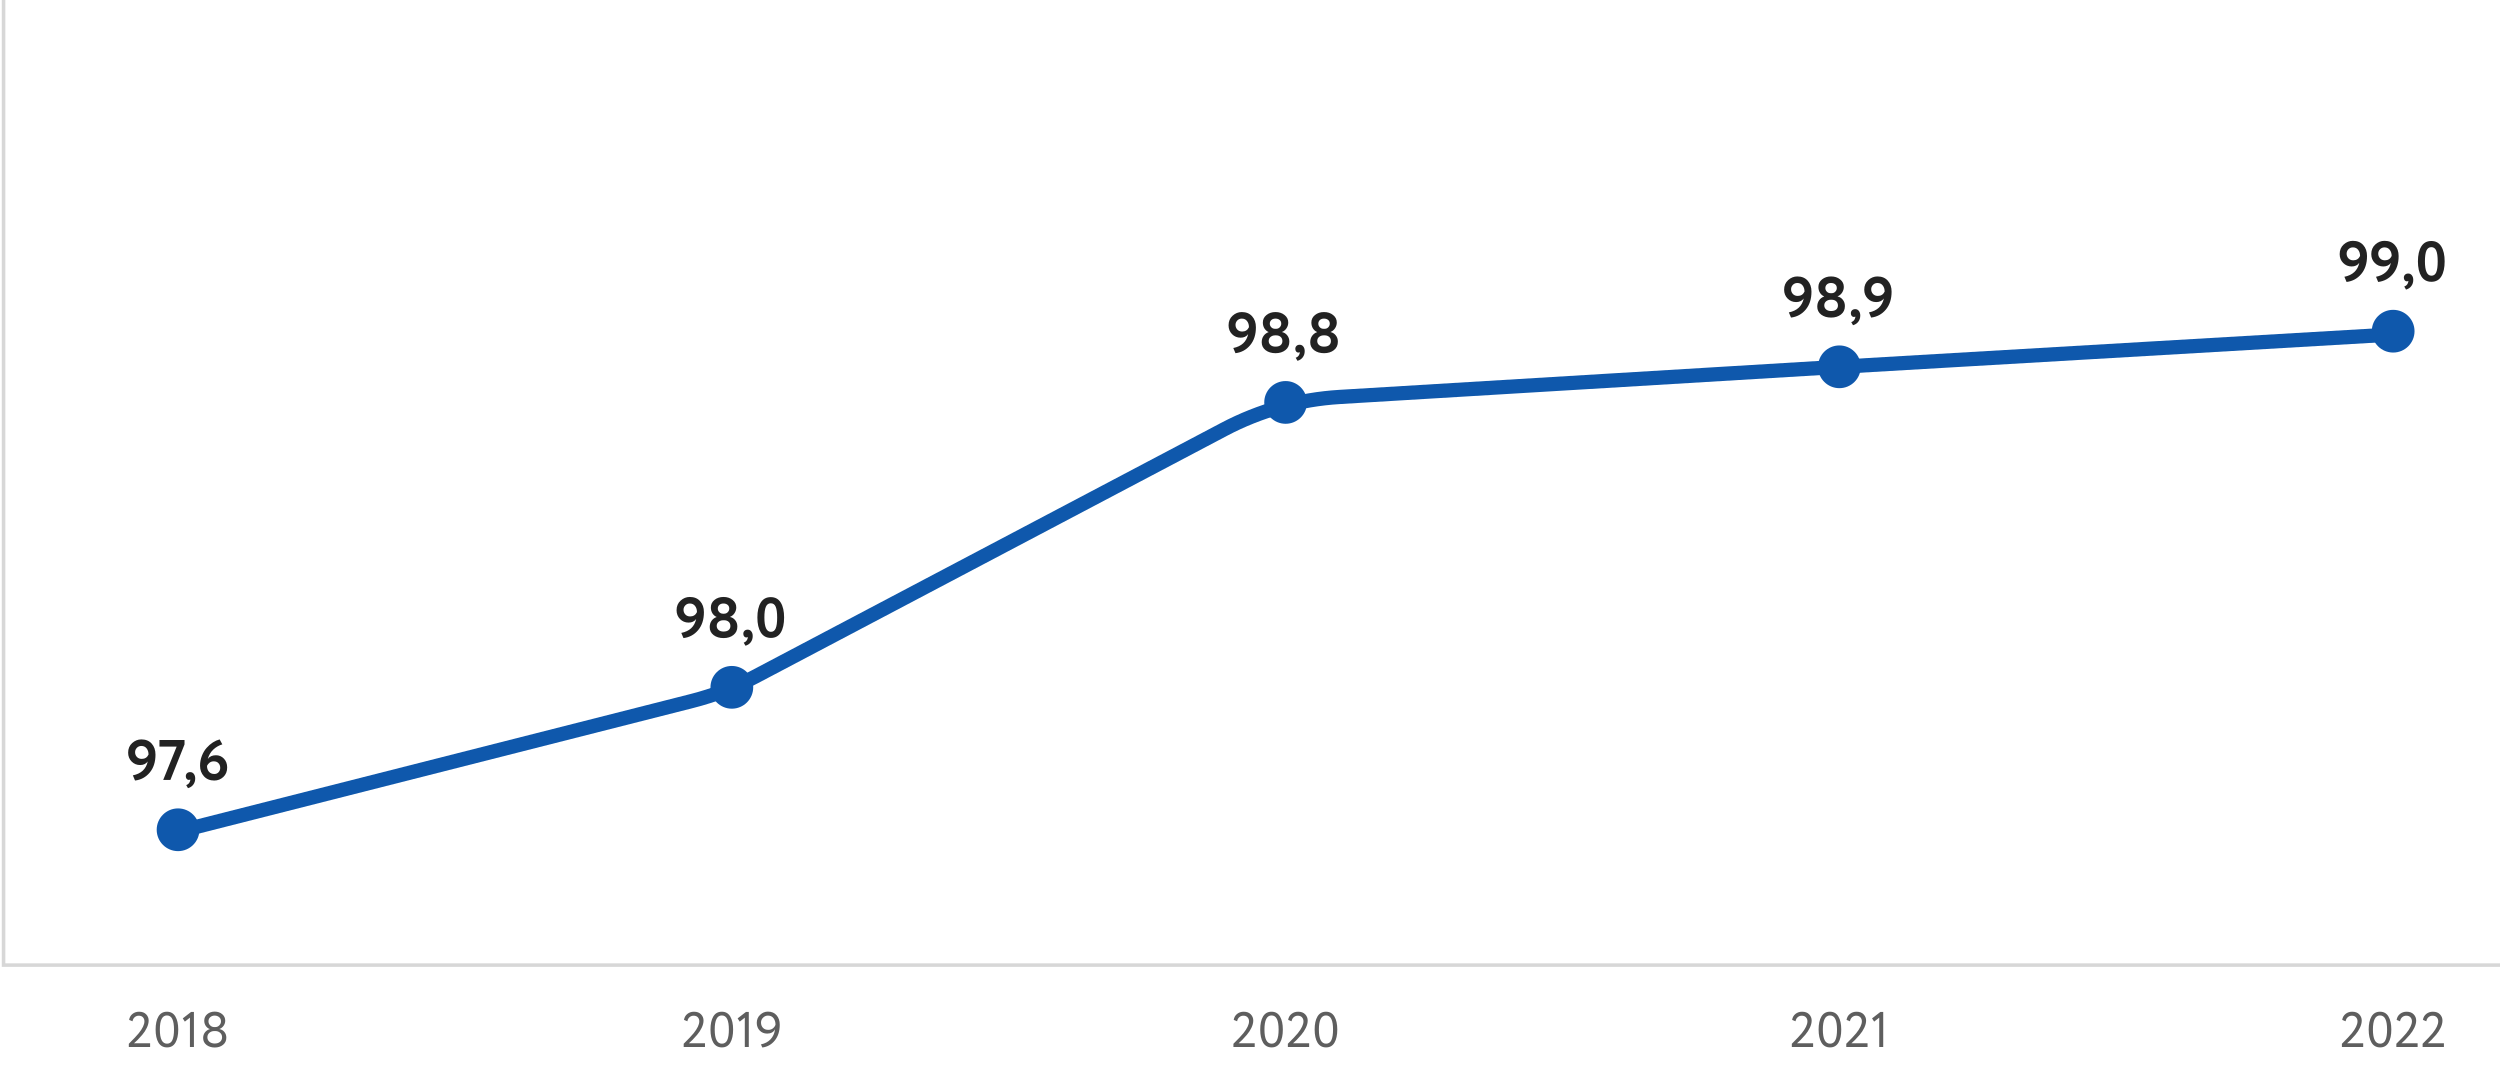 <svg width='702' height='301' viewBox='0 0 702 301' fill='none' xmlns='http://www.w3.org/2000/svg'>
	<path d='M1 0V271H702' stroke='#D7D7D7'/>
	<path d='M48 234L194.288 196.84C200.408 195.286 206.322 193.012 211.908 190.066L343.731 120.552C353.795 115.245 364.874 112.146 376.23 111.461L516.5 103L670.5 94' stroke='#0F58AC' stroke-width='4'/>
	<path d='M43.66 211.896C43.66 213.976 43.116 215.661 42.028 216.952C40.951 218.232 39.58 218.973 37.916 219.176L37.308 217.72C39.633 217.251 41.025 215.949 41.484 213.816C40.993 214.488 40.284 214.824 39.356 214.824C38.407 214.824 37.607 214.493 36.956 213.832C36.305 213.171 35.98 212.344 35.98 211.352C35.98 210.232 36.359 209.331 37.116 208.648C37.873 207.965 38.732 207.624 39.692 207.624C40.919 207.624 41.884 208.019 42.588 208.808C43.303 209.597 43.66 210.627 43.66 211.896ZM41.708 211.88C41.708 211.197 41.532 210.627 41.18 210.168C40.828 209.699 40.332 209.464 39.692 209.464C39.191 209.464 38.769 209.64 38.428 209.992C38.097 210.344 37.932 210.755 37.932 211.224C37.932 211.736 38.103 212.179 38.444 212.552C38.785 212.915 39.239 213.096 39.804 213.096C40.689 213.096 41.324 212.691 41.708 211.88ZM44.775 209.64V207.8H51.815V209.032L47.847 219H45.831L49.607 209.64H44.775ZM52.174 217.976C52.174 217.635 52.281 217.357 52.494 217.144C52.718 216.92 53.022 216.808 53.406 216.808C53.833 216.808 54.174 216.979 54.43 217.32C54.686 217.651 54.814 218.077 54.814 218.6C54.814 219.272 54.633 219.848 54.27 220.328C53.918 220.808 53.422 221.139 52.782 221.32L52.286 220.456C52.755 220.285 53.081 220.003 53.262 219.608C53.422 219.277 53.47 219.032 53.406 218.872C53.342 218.957 53.203 219 52.99 219C52.776 219 52.584 218.904 52.414 218.712C52.254 218.509 52.174 218.264 52.174 217.976ZM56.173 215.032C56.173 214.051 56.344 213.123 56.685 212.248C57.026 211.363 57.469 210.616 58.013 210.008C58.557 209.389 59.144 208.877 59.773 208.472C60.413 208.067 61.048 207.784 61.677 207.624L62.429 209.016C61.469 209.304 60.616 209.8 59.869 210.504C59.133 211.208 58.627 212.077 58.349 213.112C58.85 212.419 59.618 212.072 60.653 212.072C61.528 212.072 62.269 212.392 62.877 213.032C63.485 213.672 63.789 214.493 63.789 215.496C63.789 216.616 63.426 217.512 62.701 218.184C61.976 218.845 61.133 219.176 60.173 219.176C58.957 219.176 57.986 218.776 57.261 217.976C56.536 217.176 56.173 216.195 56.173 215.032ZM58.125 215.048C58.125 215.709 58.306 216.259 58.669 216.696C59.032 217.123 59.538 217.336 60.189 217.336C60.68 217.336 61.075 217.171 61.373 216.84C61.682 216.499 61.837 216.093 61.837 215.624C61.837 215.091 61.677 214.653 61.357 214.312C61.048 213.96 60.605 213.784 60.029 213.784C59.571 213.784 59.181 213.907 58.861 214.152C58.541 214.397 58.296 214.696 58.125 215.048Z' fill='#222'/>
	<circle cx='50' cy='233' r='6' fill='#0F58AC'/>
	<path d='M36.172 294V293.09C37.497 291.783 38.431 290.794 38.972 290.122C40.027 288.806 40.554 287.695 40.554 286.79C40.554 286.333 40.414 285.955 40.134 285.656C39.863 285.357 39.471 285.208 38.958 285.208C38.538 285.208 38.165 285.343 37.838 285.614C37.511 285.885 37.301 286.272 37.208 286.776L36.256 286.384C36.368 285.675 36.685 285.115 37.208 284.704C37.731 284.293 38.347 284.088 39.056 284.088C39.915 284.088 40.577 284.335 41.044 284.83C41.511 285.315 41.744 285.894 41.744 286.566C41.744 287.201 41.576 287.873 41.24 288.582C40.913 289.282 40.479 289.949 39.938 290.584C39.397 291.209 38.963 291.685 38.636 292.012C38.319 292.329 37.983 292.642 37.628 292.95H42.15V294H36.172ZM46.873 285.138C45.547 285.138 44.885 286.459 44.885 289.1C44.885 291.741 45.557 293.062 46.901 293.062C47.592 293.062 48.091 292.731 48.399 292.068C48.707 291.405 48.861 290.416 48.861 289.1C48.861 287.793 48.702 286.809 48.385 286.146C48.068 285.474 47.563 285.138 46.873 285.138ZM44.493 292.768C43.961 291.863 43.695 290.64 43.695 289.1C43.695 287.56 43.956 286.342 44.479 285.446C45.011 284.541 45.809 284.088 46.873 284.088C47.937 284.088 48.73 284.541 49.253 285.446C49.785 286.342 50.051 287.56 50.051 289.1C50.051 290.649 49.789 291.872 49.267 292.768C48.754 293.664 47.965 294.112 46.901 294.112C45.837 294.112 45.034 293.664 44.493 292.768ZM51.317 285.964L53.669 284.144H54.453V294H53.333V285.754L51.905 286.874L51.317 285.964ZM62.614 293.398C61.989 293.893 61.218 294.14 60.304 294.14C59.389 294.14 58.614 293.897 57.98 293.412C57.355 292.927 57.042 292.278 57.042 291.466C57.042 290.869 57.21 290.346 57.546 289.898C57.891 289.45 58.339 289.147 58.89 288.988V288.946C58.451 288.797 58.083 288.507 57.784 288.078C57.495 287.639 57.35 287.154 57.35 286.622C57.35 285.866 57.63 285.25 58.19 284.774C58.759 284.298 59.459 284.06 60.29 284.06C61.12 284.06 61.821 284.298 62.39 284.774C62.959 285.25 63.244 285.866 63.244 286.622C63.244 287.107 63.099 287.565 62.81 287.994C62.52 288.423 62.129 288.736 61.634 288.932V288.974C62.184 289.067 62.642 289.333 63.006 289.772C63.37 290.211 63.552 290.747 63.552 291.382C63.552 292.231 63.239 292.903 62.614 293.398ZM60.472 289.52H60.164C59.632 289.52 59.175 289.683 58.792 290.01C58.419 290.337 58.232 290.752 58.232 291.256C58.232 291.769 58.423 292.194 58.806 292.53C59.198 292.857 59.693 293.02 60.29 293.02C60.915 293.02 61.414 292.861 61.788 292.544C62.17 292.217 62.362 291.788 62.362 291.256C62.352 290.724 62.166 290.304 61.802 289.996C61.447 289.679 61.004 289.52 60.472 289.52ZM60.122 288.4H60.486C60.906 288.4 61.27 288.241 61.578 287.924C61.895 287.607 62.054 287.229 62.054 286.79C62.054 286.295 61.881 285.903 61.536 285.614C61.191 285.325 60.77 285.18 60.276 285.18C59.781 285.18 59.366 285.329 59.03 285.628C58.703 285.927 58.54 286.314 58.54 286.79C58.54 287.229 58.699 287.607 59.016 287.924C59.333 288.241 59.702 288.4 60.122 288.4Z' fill='#5E5E5E'/>
	<path d='M197.66 171.896C197.66 173.976 197.116 175.661 196.028 176.952C194.951 178.232 193.58 178.973 191.916 179.176L191.308 177.72C193.633 177.251 195.025 175.949 195.484 173.816C194.993 174.488 194.284 174.824 193.356 174.824C192.407 174.824 191.607 174.493 190.956 173.832C190.305 173.171 189.98 172.344 189.98 171.352C189.98 170.232 190.359 169.331 191.116 168.648C191.873 167.965 192.732 167.624 193.692 167.624C194.919 167.624 195.884 168.019 196.588 168.808C197.303 169.597 197.66 170.627 197.66 171.896ZM195.708 171.88C195.708 171.197 195.532 170.627 195.18 170.168C194.828 169.699 194.332 169.464 193.692 169.464C193.191 169.464 192.769 169.64 192.428 169.992C192.097 170.344 191.932 170.755 191.932 171.224C191.932 171.736 192.103 172.179 192.444 172.552C192.785 172.915 193.239 173.096 193.804 173.096C194.689 173.096 195.324 172.691 195.708 171.88ZM203.031 172.328H203.335C203.751 172.328 204.092 172.184 204.359 171.896C204.636 171.608 204.775 171.272 204.775 170.888C204.775 170.44 204.626 170.093 204.327 169.848C204.028 169.592 203.634 169.464 203.143 169.464C202.663 169.464 202.279 169.597 201.991 169.864C201.703 170.131 201.559 170.472 201.559 170.888C201.559 171.272 201.698 171.608 201.975 171.896C202.252 172.184 202.604 172.328 203.031 172.328ZM203.335 174.168H203.063C202.572 174.168 202.146 174.312 201.783 174.6C201.431 174.888 201.255 175.272 201.255 175.752C201.255 176.211 201.426 176.589 201.767 176.888C202.108 177.187 202.572 177.336 203.159 177.336C203.799 177.336 204.284 177.192 204.615 176.904C204.946 176.605 205.106 176.221 205.095 175.752C205.084 175.251 204.914 174.861 204.583 174.584C204.263 174.307 203.847 174.168 203.335 174.168ZM205.943 178.312C205.218 178.888 204.295 179.176 203.175 179.176C202.055 179.176 201.127 178.899 200.391 178.344C199.655 177.779 199.287 177.032 199.287 176.104C199.287 175.411 199.463 174.813 199.815 174.312C200.178 173.811 200.642 173.464 201.207 173.272V173.224C200.748 173.032 200.364 172.701 200.055 172.232C199.756 171.752 199.607 171.197 199.607 170.568C199.607 169.704 199.948 169 200.631 168.456C201.314 167.901 202.156 167.624 203.159 167.624C204.172 167.624 205.02 167.901 205.703 168.456C206.396 169 206.743 169.704 206.743 170.568C206.743 171.123 206.588 171.645 206.279 172.136C205.97 172.627 205.548 172.984 205.015 173.208V173.256C205.591 173.373 206.071 173.677 206.455 174.168C206.85 174.648 207.047 175.24 207.047 175.944C207.047 176.947 206.679 177.736 205.943 178.312ZM208.721 177.976C208.721 177.635 208.827 177.357 209.041 177.144C209.265 176.92 209.569 176.808 209.953 176.808C210.379 176.808 210.721 176.979 210.977 177.32C211.233 177.651 211.361 178.077 211.361 178.6C211.361 179.272 211.179 179.848 210.817 180.328C210.465 180.808 209.969 181.139 209.329 181.32L208.833 180.456C209.302 180.285 209.627 180.003 209.809 179.608C209.969 179.277 210.017 179.032 209.953 178.872C209.889 178.957 209.75 179 209.537 179C209.323 179 209.131 178.904 208.961 178.712C208.801 178.509 208.721 178.264 208.721 177.976ZM213.632 177.592C212.992 176.568 212.672 175.171 212.672 173.4C212.672 171.629 212.987 170.232 213.616 169.208C214.245 168.184 215.184 167.672 216.432 167.672C217.669 167.672 218.603 168.184 219.232 169.208C219.861 170.232 220.176 171.629 220.176 173.4C220.176 175.181 219.867 176.584 219.248 177.608C218.629 178.621 217.701 179.128 216.464 179.128C215.216 179.128 214.272 178.616 213.632 177.592ZM214.64 173.4C214.64 176.077 215.248 177.416 216.464 177.416C217.093 177.416 217.541 177.101 217.808 176.472C218.085 175.832 218.224 174.808 218.224 173.4C218.224 172.003 218.085 170.989 217.808 170.36C217.531 169.72 217.072 169.4 216.432 169.4C215.803 169.4 215.344 169.725 215.056 170.376C214.779 171.027 214.64 172.035 214.64 173.4Z' fill='#222'/>
	<circle cx='205.5' cy='193' r='6' fill='#0F58AC'/>
	<path d='M191.98 294V293.09C193.305 291.783 194.238 290.794 194.78 290.122C195.834 288.806 196.362 287.695 196.362 286.79C196.362 286.333 196.222 285.955 195.942 285.656C195.671 285.357 195.279 285.208 194.766 285.208C194.346 285.208 193.972 285.343 193.646 285.614C193.319 285.885 193.109 286.272 193.016 286.776L192.064 286.384C192.176 285.675 192.493 285.115 193.016 284.704C193.538 284.293 194.154 284.088 194.864 284.088C195.722 284.088 196.385 284.335 196.852 284.83C197.318 285.315 197.552 285.894 197.552 286.566C197.552 287.201 197.384 287.873 197.048 288.582C196.721 289.282 196.287 289.949 195.746 290.584C195.204 291.209 194.77 291.685 194.444 292.012C194.126 292.329 193.79 292.642 193.436 292.95H197.958V294H191.98ZM202.68 285.138C201.355 285.138 200.692 286.459 200.692 289.1C200.692 291.741 201.364 293.062 202.708 293.062C203.399 293.062 203.898 292.731 204.206 292.068C204.514 291.405 204.668 290.416 204.668 289.1C204.668 287.793 204.51 286.809 204.192 286.146C203.875 285.474 203.371 285.138 202.68 285.138ZM200.3 292.768C199.768 291.863 199.502 290.64 199.502 289.1C199.502 287.56 199.764 286.342 200.286 285.446C200.818 284.541 201.616 284.088 202.68 284.088C203.744 284.088 204.538 284.541 205.06 285.446C205.592 286.342 205.858 287.56 205.858 289.1C205.858 290.649 205.597 291.872 205.074 292.768C204.561 293.664 203.772 294.112 202.708 294.112C201.644 294.112 200.842 293.664 200.3 292.768ZM207.125 285.964L209.477 284.144H210.261V294H209.141V285.754L207.713 286.874L207.125 285.964ZM217.763 287.742C217.763 287.023 217.581 286.417 217.217 285.922C216.853 285.427 216.326 285.18 215.635 285.18C215.103 285.18 214.646 285.376 214.263 285.768C213.881 286.151 213.689 286.608 213.689 287.14C213.689 287.709 213.867 288.195 214.221 288.596C214.585 288.988 215.08 289.184 215.705 289.184C216.237 289.184 216.681 289.044 217.035 288.764C217.39 288.475 217.633 288.134 217.763 287.742ZM218.953 287.742C218.953 289.543 218.491 291.018 217.567 292.166C216.653 293.305 215.481 293.963 214.053 294.14L213.675 293.258C214.777 293.043 215.673 292.572 216.363 291.844C217.063 291.107 217.488 290.164 217.637 289.016C217.199 289.828 216.461 290.234 215.425 290.234C214.576 290.234 213.876 289.949 213.325 289.38C212.775 288.801 212.499 288.083 212.499 287.224C212.499 286.3 212.817 285.544 213.451 284.956C214.086 284.359 214.809 284.06 215.621 284.06C216.676 284.06 217.493 284.405 218.071 285.096C218.659 285.777 218.953 286.659 218.953 287.742Z' fill='#5E5E5E'/>
	<path d='M352.66 91.896C352.66 93.976 352.116 95.661 351.028 96.952C349.951 98.232 348.58 98.973 346.916 99.176L346.308 97.72C348.633 97.251 350.025 95.949 350.484 93.816C349.993 94.488 349.284 94.824 348.356 94.824C347.407 94.824 346.607 94.493 345.956 93.832C345.305 93.171 344.98 92.344 344.98 91.352C344.98 90.232 345.359 89.331 346.116 88.648C346.873 87.965 347.732 87.624 348.692 87.624C349.919 87.624 350.884 88.019 351.588 88.808C352.303 89.597 352.66 90.627 352.66 91.896ZM350.708 91.88C350.708 91.197 350.532 90.627 350.18 90.168C349.828 89.699 349.332 89.464 348.692 89.464C348.191 89.464 347.769 89.64 347.428 89.992C347.097 90.344 346.932 90.755 346.932 91.224C346.932 91.736 347.103 92.179 347.444 92.552C347.785 92.915 348.239 93.096 348.804 93.096C349.689 93.096 350.324 92.691 350.708 91.88ZM358.031 92.328H358.335C358.751 92.328 359.092 92.184 359.359 91.896C359.636 91.608 359.775 91.272 359.775 90.888C359.775 90.44 359.626 90.093 359.327 89.848C359.028 89.592 358.634 89.464 358.143 89.464C357.663 89.464 357.279 89.597 356.991 89.864C356.703 90.131 356.559 90.472 356.559 90.888C356.559 91.272 356.698 91.608 356.975 91.896C357.252 92.184 357.604 92.328 358.031 92.328ZM358.335 94.168H358.063C357.572 94.168 357.146 94.312 356.783 94.6C356.431 94.888 356.255 95.272 356.255 95.752C356.255 96.211 356.426 96.589 356.767 96.888C357.108 97.187 357.572 97.336 358.159 97.336C358.799 97.336 359.284 97.192 359.615 96.904C359.946 96.605 360.106 96.221 360.095 95.752C360.084 95.251 359.914 94.861 359.583 94.584C359.263 94.307 358.847 94.168 358.335 94.168ZM360.943 98.312C360.218 98.888 359.295 99.176 358.175 99.176C357.055 99.176 356.127 98.899 355.391 98.344C354.655 97.779 354.287 97.032 354.287 96.104C354.287 95.411 354.463 94.813 354.815 94.312C355.178 93.811 355.642 93.464 356.207 93.272V93.224C355.748 93.032 355.364 92.701 355.055 92.232C354.756 91.752 354.607 91.197 354.607 90.568C354.607 89.704 354.948 89 355.631 88.456C356.314 87.901 357.156 87.624 358.159 87.624C359.172 87.624 360.02 87.901 360.703 88.456C361.396 89 361.743 89.704 361.743 90.568C361.743 91.123 361.588 91.645 361.279 92.136C360.97 92.627 360.548 92.984 360.015 93.208V93.256C360.591 93.373 361.071 93.677 361.455 94.168C361.85 94.648 362.047 95.24 362.047 95.944C362.047 96.947 361.679 97.736 360.943 98.312ZM363.721 97.976C363.721 97.635 363.827 97.357 364.041 97.144C364.265 96.92 364.569 96.808 364.953 96.808C365.379 96.808 365.721 96.979 365.977 97.32C366.233 97.651 366.361 98.077 366.361 98.6C366.361 99.272 366.179 99.848 365.817 100.328C365.465 100.808 364.969 101.139 364.329 101.32L363.833 100.456C364.302 100.285 364.627 100.003 364.809 99.608C364.969 99.277 365.017 99.032 364.953 98.872C364.889 98.957 364.75 99 364.537 99C364.323 99 364.131 98.904 363.961 98.712C363.801 98.509 363.721 98.264 363.721 97.976ZM371.656 92.328H371.96C372.376 92.328 372.717 92.184 372.984 91.896C373.261 91.608 373.4 91.272 373.4 90.888C373.4 90.44 373.251 90.093 372.952 89.848C372.653 89.592 372.259 89.464 371.768 89.464C371.288 89.464 370.904 89.597 370.616 89.864C370.328 90.131 370.184 90.472 370.184 90.888C370.184 91.272 370.323 91.608 370.6 91.896C370.877 92.184 371.229 92.328 371.656 92.328ZM371.96 94.168H371.688C371.197 94.168 370.771 94.312 370.408 94.6C370.056 94.888 369.88 95.272 369.88 95.752C369.88 96.211 370.051 96.589 370.392 96.888C370.733 97.187 371.197 97.336 371.784 97.336C372.424 97.336 372.909 97.192 373.24 96.904C373.571 96.605 373.731 96.221 373.72 95.752C373.709 95.251 373.539 94.861 373.208 94.584C372.888 94.307 372.472 94.168 371.96 94.168ZM374.568 98.312C373.843 98.888 372.92 99.176 371.8 99.176C370.68 99.176 369.752 98.899 369.016 98.344C368.28 97.779 367.912 97.032 367.912 96.104C367.912 95.411 368.088 94.813 368.44 94.312C368.803 93.811 369.267 93.464 369.832 93.272V93.224C369.373 93.032 368.989 92.701 368.68 92.232C368.381 91.752 368.232 91.197 368.232 90.568C368.232 89.704 368.573 89 369.256 88.456C369.939 87.901 370.781 87.624 371.784 87.624C372.797 87.624 373.645 87.901 374.328 88.456C375.021 89 375.368 89.704 375.368 90.568C375.368 91.123 375.213 91.645 374.904 92.136C374.595 92.627 374.173 92.984 373.64 93.208V93.256C374.216 93.373 374.696 93.677 375.08 94.168C375.475 94.648 375.672 95.24 375.672 95.944C375.672 96.947 375.304 97.736 374.568 98.312Z' fill='#222'/>
	<circle cx='361' cy='113' r='6' fill='#0F58AC'/>
	<path d='M346.345 294V293.09C347.67 291.783 348.604 290.794 349.145 290.122C350.2 288.806 350.727 287.695 350.727 286.79C350.727 286.333 350.587 285.955 350.307 285.656C350.036 285.357 349.644 285.208 349.131 285.208C348.711 285.208 348.338 285.343 348.011 285.614C347.684 285.885 347.474 286.272 347.381 286.776L346.429 286.384C346.541 285.675 346.858 285.115 347.381 284.704C347.904 284.293 348.52 284.088 349.229 284.088C350.088 284.088 350.75 284.335 351.217 284.83C351.684 285.315 351.917 285.894 351.917 286.566C351.917 287.201 351.749 287.873 351.413 288.582C351.086 289.282 350.652 289.949 350.111 290.584C349.57 291.209 349.136 291.685 348.809 292.012C348.492 292.329 348.156 292.642 347.801 292.95H352.323V294H346.345ZM357.046 285.138C355.72 285.138 355.058 286.459 355.058 289.1C355.058 291.741 355.73 293.062 357.074 293.062C357.764 293.062 358.264 292.731 358.572 292.068C358.88 291.405 359.034 290.416 359.034 289.1C359.034 287.793 358.875 286.809 358.558 286.146C358.24 285.474 357.736 285.138 357.046 285.138ZM354.666 292.768C354.134 291.863 353.868 290.64 353.868 289.1C353.868 287.56 354.129 286.342 354.652 285.446C355.184 284.541 355.982 284.088 357.046 284.088C358.11 284.088 358.903 284.541 359.426 285.446C359.958 286.342 360.224 287.56 360.224 289.1C360.224 290.649 359.962 291.872 359.44 292.768C358.926 293.664 358.138 294.112 357.074 294.112C356.01 294.112 355.207 293.664 354.666 292.768ZM361.63 294V293.09C362.955 291.783 363.889 290.794 364.43 290.122C365.485 288.806 366.012 287.695 366.012 286.79C366.012 286.333 365.872 285.955 365.592 285.656C365.321 285.357 364.929 285.208 364.416 285.208C363.996 285.208 363.623 285.343 363.296 285.614C362.969 285.885 362.759 286.272 362.666 286.776L361.714 286.384C361.826 285.675 362.143 285.115 362.666 284.704C363.189 284.293 363.805 284.088 364.514 284.088C365.373 284.088 366.035 284.335 366.502 284.83C366.969 285.315 367.202 285.894 367.202 286.566C367.202 287.201 367.034 287.873 366.698 288.582C366.371 289.282 365.937 289.949 365.396 290.584C364.855 291.209 364.421 291.685 364.094 292.012C363.777 292.329 363.441 292.642 363.086 292.95H367.608V294H361.63ZM372.331 285.138C371.005 285.138 370.343 286.459 370.343 289.1C370.343 291.741 371.015 293.062 372.359 293.062C373.049 293.062 373.549 292.731 373.857 292.068C374.165 291.405 374.319 290.416 374.319 289.1C374.319 287.793 374.16 286.809 373.843 286.146C373.525 285.474 373.021 285.138 372.331 285.138ZM369.951 292.768C369.419 291.863 369.153 290.64 369.153 289.1C369.153 287.56 369.414 286.342 369.937 285.446C370.469 284.541 371.267 284.088 372.331 284.088C373.395 284.088 374.188 284.541 374.711 285.446C375.243 286.342 375.509 287.56 375.509 289.1C375.509 290.649 375.247 291.872 374.725 292.768C374.211 293.664 373.423 294.112 372.359 294.112C371.295 294.112 370.492 293.664 369.951 292.768Z' fill='#5E5E5E'/>
	<path d='M508.66 81.896C508.66 83.976 508.116 85.661 507.028 86.952C505.951 88.232 504.58 88.973 502.916 89.176L502.308 87.72C504.633 87.251 506.025 85.949 506.484 83.816C505.993 84.488 505.284 84.824 504.356 84.824C503.407 84.824 502.607 84.493 501.956 83.832C501.305 83.171 500.98 82.344 500.98 81.352C500.98 80.232 501.359 79.331 502.116 78.648C502.873 77.965 503.732 77.624 504.692 77.624C505.919 77.624 506.884 78.019 507.588 78.808C508.303 79.597 508.66 80.627 508.66 81.896ZM506.708 81.88C506.708 81.197 506.532 80.627 506.18 80.168C505.828 79.699 505.332 79.464 504.692 79.464C504.191 79.464 503.769 79.64 503.428 79.992C503.097 80.344 502.932 80.755 502.932 81.224C502.932 81.736 503.103 82.179 503.444 82.552C503.785 82.915 504.239 83.096 504.804 83.096C505.689 83.096 506.324 82.691 506.708 81.88ZM514.031 82.328H514.335C514.751 82.328 515.092 82.184 515.359 81.896C515.636 81.608 515.775 81.272 515.775 80.888C515.775 80.44 515.626 80.093 515.327 79.848C515.028 79.592 514.634 79.464 514.143 79.464C513.663 79.464 513.279 79.597 512.991 79.864C512.703 80.131 512.559 80.472 512.559 80.888C512.559 81.272 512.698 81.608 512.975 81.896C513.252 82.184 513.604 82.328 514.031 82.328ZM514.335 84.168H514.063C513.572 84.168 513.146 84.312 512.783 84.6C512.431 84.888 512.255 85.272 512.255 85.752C512.255 86.211 512.426 86.589 512.767 86.888C513.108 87.187 513.572 87.336 514.159 87.336C514.799 87.336 515.284 87.192 515.615 86.904C515.946 86.605 516.106 86.221 516.095 85.752C516.084 85.251 515.914 84.861 515.583 84.584C515.263 84.307 514.847 84.168 514.335 84.168ZM516.943 88.312C516.218 88.888 515.295 89.176 514.175 89.176C513.055 89.176 512.127 88.899 511.391 88.344C510.655 87.779 510.287 87.032 510.287 86.104C510.287 85.411 510.463 84.813 510.815 84.312C511.178 83.811 511.642 83.464 512.207 83.272V83.224C511.748 83.032 511.364 82.701 511.055 82.232C510.756 81.752 510.607 81.197 510.607 80.568C510.607 79.704 510.948 79 511.631 78.456C512.314 77.901 513.156 77.624 514.159 77.624C515.172 77.624 516.02 77.901 516.703 78.456C517.396 79 517.743 79.704 517.743 80.568C517.743 81.123 517.588 81.645 517.279 82.136C516.97 82.627 516.548 82.984 516.015 83.208V83.256C516.591 83.373 517.071 83.677 517.455 84.168C517.85 84.648 518.047 85.24 518.047 85.944C518.047 86.947 517.679 87.736 516.943 88.312ZM519.721 87.976C519.721 87.635 519.827 87.357 520.041 87.144C520.265 86.92 520.569 86.808 520.953 86.808C521.379 86.808 521.721 86.979 521.977 87.32C522.233 87.651 522.361 88.077 522.361 88.6C522.361 89.272 522.179 89.848 521.817 90.328C521.465 90.808 520.969 91.139 520.329 91.32L519.833 90.456C520.302 90.285 520.627 90.003 520.809 89.608C520.969 89.277 521.017 89.032 520.953 88.872C520.889 88.957 520.75 89 520.537 89C520.323 89 520.131 88.904 519.961 88.712C519.801 88.509 519.721 88.264 519.721 87.976ZM531.16 81.896C531.16 83.976 530.616 85.661 529.528 86.952C528.451 88.232 527.08 88.973 525.416 89.176L524.808 87.72C527.133 87.251 528.525 85.949 528.984 83.816C528.493 84.488 527.784 84.824 526.856 84.824C525.907 84.824 525.107 84.493 524.456 83.832C523.805 83.171 523.48 82.344 523.48 81.352C523.48 80.232 523.859 79.331 524.616 78.648C525.373 77.965 526.232 77.624 527.192 77.624C528.419 77.624 529.384 78.019 530.088 78.808C530.803 79.597 531.16 80.627 531.16 81.896ZM529.208 81.88C529.208 81.197 529.032 80.627 528.68 80.168C528.328 79.699 527.832 79.464 527.192 79.464C526.691 79.464 526.269 79.64 525.928 79.992C525.597 80.344 525.432 80.755 525.432 81.224C525.432 81.736 525.603 82.179 525.944 82.552C526.285 82.915 526.739 83.096 527.304 83.096C528.189 83.096 528.824 82.691 529.208 81.88Z' fill='#222'/>
	<circle cx='516.5' cy='103' r='6' fill='#0F58AC'/>
	<path d='M503.144 294V293.09C504.469 291.783 505.402 290.794 505.944 290.122C506.998 288.806 507.526 287.695 507.526 286.79C507.526 286.333 507.386 285.955 507.106 285.656C506.835 285.357 506.443 285.208 505.93 285.208C505.51 285.208 505.136 285.343 504.81 285.614C504.483 285.885 504.273 286.272 504.18 286.776L503.228 286.384C503.34 285.675 503.657 285.115 504.18 284.704C504.702 284.293 505.318 284.088 506.028 284.088C506.886 284.088 507.549 284.335 508.016 284.83C508.482 285.315 508.716 285.894 508.716 286.566C508.716 287.201 508.548 287.873 508.212 288.582C507.885 289.282 507.451 289.949 506.91 290.584C506.368 291.209 505.934 291.685 505.608 292.012C505.29 292.329 504.954 292.642 504.6 292.95H509.122V294H503.144ZM511.464 292.768C510.932 291.863 510.666 290.64 510.666 289.1C510.666 287.56 510.928 286.342 511.45 285.446C511.982 284.541 512.78 284.088 513.844 284.088C514.908 284.088 515.702 284.541 516.224 285.446C516.756 286.342 517.022 287.56 517.022 289.1C517.022 290.649 516.761 291.872 516.238 292.768C515.725 293.664 514.936 294.112 513.872 294.112C512.808 294.112 512.006 293.664 511.464 292.768ZM513.844 285.138C512.519 285.138 511.856 286.459 511.856 289.1C511.856 291.741 512.528 293.062 513.872 293.062C514.563 293.062 515.062 292.731 515.37 292.068C515.678 291.405 515.832 290.416 515.832 289.1C515.832 287.793 515.674 286.809 515.356 286.146C515.039 285.474 514.535 285.138 513.844 285.138ZM518.429 294V293.09C519.754 291.783 520.687 290.794 521.229 290.122C522.283 288.806 522.811 287.695 522.811 286.79C522.811 286.333 522.671 285.955 522.391 285.656C522.12 285.357 521.728 285.208 521.215 285.208C520.795 285.208 520.421 285.343 520.095 285.614C519.768 285.885 519.558 286.272 519.465 286.776L518.513 286.384C518.625 285.675 518.942 285.115 519.465 284.704C519.987 284.293 520.603 284.088 521.313 284.088C522.171 284.088 522.834 284.335 523.301 284.83C523.767 285.315 524.001 285.894 524.001 286.566C524.001 287.201 523.833 287.873 523.497 288.582C523.17 289.282 522.736 289.949 522.195 290.584C521.653 291.209 521.219 291.685 520.893 292.012C520.575 292.329 520.239 292.642 519.885 292.95H524.407V294H518.429ZM525.672 285.964L528.024 284.144H528.808V294H527.688V285.754L526.26 286.874L525.672 285.964Z' fill='#5E5E5E'/>
	<path d='M664.66 71.896C664.66 73.976 664.116 75.661 663.028 76.952C661.951 78.232 660.58 78.973 658.916 79.176L658.308 77.72C660.633 77.251 662.025 75.949 662.484 73.816C661.993 74.488 661.284 74.824 660.356 74.824C659.407 74.824 658.607 74.493 657.956 73.832C657.305 73.171 656.98 72.344 656.98 71.352C656.98 70.232 657.359 69.331 658.116 68.648C658.873 67.965 659.732 67.624 660.692 67.624C661.919 67.624 662.884 68.019 663.588 68.808C664.303 69.597 664.66 70.627 664.66 71.896ZM662.708 71.88C662.708 71.197 662.532 70.627 662.18 70.168C661.828 69.699 661.332 69.464 660.692 69.464C660.191 69.464 659.769 69.64 659.428 69.992C659.097 70.344 658.932 70.755 658.932 71.224C658.932 71.736 659.103 72.179 659.444 72.552C659.785 72.915 660.239 73.096 660.804 73.096C661.689 73.096 662.324 72.691 662.708 71.88ZM673.535 71.896C673.535 73.976 672.991 75.661 671.903 76.952C670.826 78.232 669.455 78.973 667.791 79.176L667.183 77.72C669.508 77.251 670.9 75.949 671.359 73.816C670.868 74.488 670.159 74.824 669.231 74.824C668.282 74.824 667.482 74.493 666.831 73.832C666.18 73.171 665.855 72.344 665.855 71.352C665.855 70.232 666.234 69.331 666.991 68.648C667.748 67.965 668.607 67.624 669.567 67.624C670.794 67.624 671.759 68.019 672.463 68.808C673.178 69.597 673.535 70.627 673.535 71.896ZM671.583 71.88C671.583 71.197 671.407 70.627 671.055 70.168C670.703 69.699 670.207 69.464 669.567 69.464C669.066 69.464 668.644 69.64 668.303 69.992C667.972 70.344 667.807 70.755 667.807 71.224C667.807 71.736 667.978 72.179 668.319 72.552C668.66 72.915 669.114 73.096 669.679 73.096C670.564 73.096 671.199 72.691 671.583 71.88ZM675.002 77.976C675.002 77.635 675.109 77.357 675.322 77.144C675.546 76.92 675.85 76.808 676.234 76.808C676.661 76.808 677.002 76.979 677.258 77.32C677.514 77.651 677.642 78.077 677.642 78.6C677.642 79.272 677.461 79.848 677.098 80.328C676.746 80.808 676.25 81.139 675.61 81.32L675.114 80.456C675.583 80.285 675.909 80.003 676.09 79.608C676.25 79.277 676.298 79.032 676.234 78.872C676.17 78.957 676.031 79 675.818 79C675.605 79 675.413 78.904 675.242 78.712C675.082 78.509 675.002 78.264 675.002 77.976ZM679.913 77.592C679.273 76.568 678.953 75.171 678.953 73.4C678.953 71.629 679.268 70.232 679.897 69.208C680.527 68.184 681.465 67.672 682.713 67.672C683.951 67.672 684.884 68.184 685.513 69.208C686.143 70.232 686.457 71.629 686.457 73.4C686.457 75.181 686.148 76.584 685.529 77.608C684.911 78.621 683.983 79.128 682.745 79.128C681.497 79.128 680.553 78.616 679.913 77.592ZM680.921 73.4C680.921 76.077 681.529 77.416 682.745 77.416C683.375 77.416 683.823 77.101 684.089 76.472C684.367 75.832 684.505 74.808 684.505 73.4C684.505 72.003 684.367 70.989 684.089 70.36C683.812 69.72 683.353 69.4 682.713 69.4C682.084 69.4 681.625 69.725 681.337 70.376C681.06 71.027 680.921 72.035 680.921 73.4Z' fill='#222'/>
	<circle cx='672' cy='93' r='6' fill='#0F58AC'/>
	<path d='M657.605 294V293.09C658.93 291.783 659.863 290.794 660.405 290.122C661.459 288.806 661.987 287.695 661.987 286.79C661.987 286.333 661.847 285.955 661.567 285.656C661.296 285.357 660.904 285.208 660.391 285.208C659.971 285.208 659.597 285.343 659.271 285.614C658.944 285.885 658.734 286.272 658.641 286.776L657.689 286.384C657.801 285.675 658.118 285.115 658.641 284.704C659.163 284.293 659.779 284.088 660.489 284.088C661.347 284.088 662.01 284.335 662.477 284.83C662.943 285.315 663.177 285.894 663.177 286.566C663.177 287.201 663.009 287.873 662.673 288.582C662.346 289.282 661.912 289.949 661.371 290.584C660.829 291.209 660.395 291.685 660.069 292.012C659.751 292.329 659.415 292.642 659.061 292.95H663.583V294H657.605ZM665.925 292.768C665.393 291.863 665.127 290.64 665.127 289.1C665.127 287.56 665.389 286.342 665.911 285.446C666.443 284.541 667.241 284.088 668.305 284.088C669.369 284.088 670.163 284.541 670.685 285.446C671.217 286.342 671.483 287.56 671.483 289.1C671.483 290.649 671.222 291.872 670.699 292.768C670.186 293.664 669.397 294.112 668.333 294.112C667.269 294.112 666.467 293.664 665.925 292.768ZM668.305 285.138C666.98 285.138 666.317 286.459 666.317 289.1C666.317 291.741 666.989 293.062 668.333 293.062C669.024 293.062 669.523 292.731 669.831 292.068C670.139 291.405 670.293 290.416 670.293 289.1C670.293 287.793 670.135 286.809 669.817 286.146C669.5 285.474 668.996 285.138 668.305 285.138ZM672.89 294V293.09C674.215 291.783 675.148 290.794 675.69 290.122C676.744 288.806 677.272 287.695 677.272 286.79C677.272 286.333 677.132 285.955 676.852 285.656C676.581 285.357 676.189 285.208 675.676 285.208C675.256 285.208 674.882 285.343 674.556 285.614C674.229 285.885 674.019 286.272 673.926 286.776L672.974 286.384C673.086 285.675 673.403 285.115 673.926 284.704C674.448 284.293 675.064 284.088 675.774 284.088C676.632 284.088 677.295 284.335 677.762 284.83C678.228 285.315 678.462 285.894 678.462 286.566C678.462 287.201 678.294 287.873 677.958 288.582C677.631 289.282 677.197 289.949 676.656 290.584C676.114 291.209 675.68 291.685 675.354 292.012C675.036 292.329 674.7 292.642 674.346 292.95H678.868V294H672.89ZM680.273 294V293.09C681.598 291.783 682.531 290.794 683.073 290.122C684.127 288.806 684.655 287.695 684.655 286.79C684.655 286.333 684.515 285.955 684.235 285.656C683.964 285.357 683.572 285.208 683.059 285.208C682.639 285.208 682.265 285.343 681.939 285.614C681.612 285.885 681.402 286.272 681.309 286.776L680.357 286.384C680.469 285.675 680.786 285.115 681.309 284.704C681.831 284.293 682.447 284.088 683.157 284.088C684.015 284.088 684.678 284.335 685.145 284.83C685.611 285.315 685.845 285.894 685.845 286.566C685.845 287.201 685.677 287.873 685.341 288.582C685.014 289.282 684.58 289.949 684.039 290.584C683.497 291.209 683.063 291.685 682.737 292.012C682.419 292.329 682.083 292.642 681.729 292.95H686.251V294H680.273Z' fill='#5E5E5E'/>
</svg>